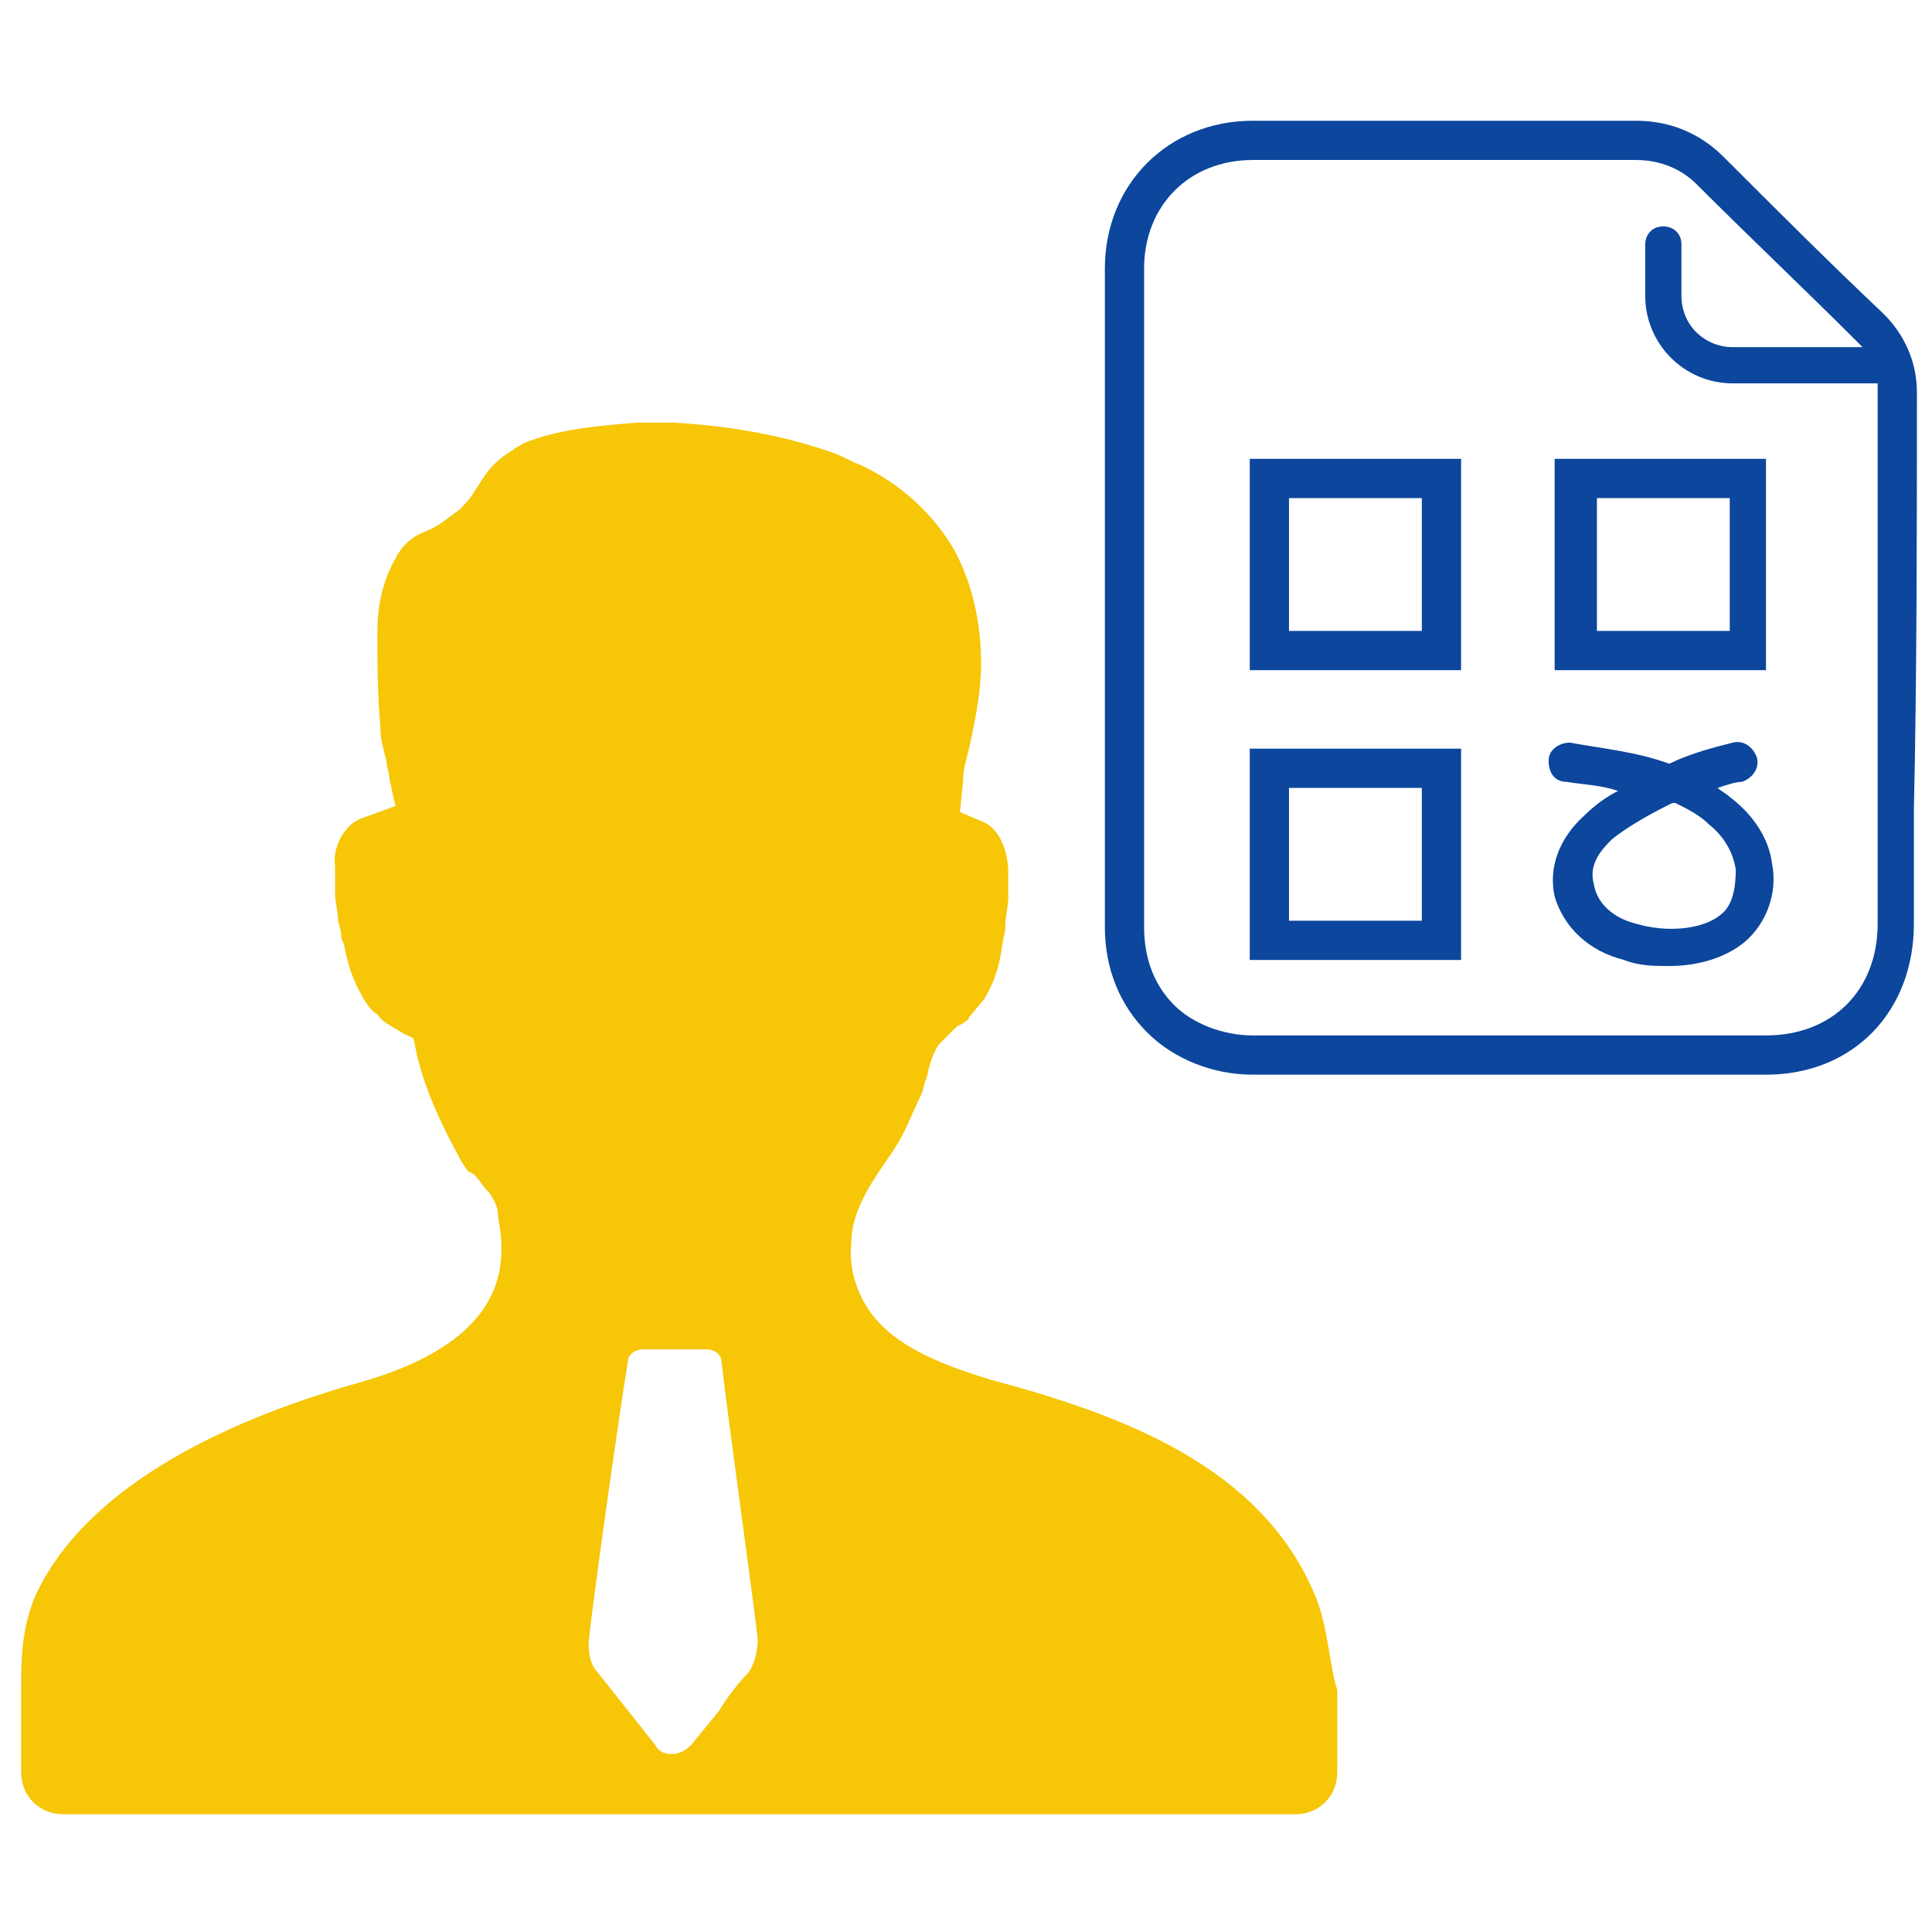<?xml version="1.0" encoding="UTF-8"?>
<svg xmlns="http://www.w3.org/2000/svg" xmlns:xlink="http://www.w3.org/1999/xlink" xmlns:svgjs="http://svgjs.com/svgjs" id="SvgjsSvg1042" width="288" height="288" version="1.1">
  <defs id="SvgjsDefs1043"></defs>
  <g id="SvgjsG1044">
    <svg xmlns="http://www.w3.org/2000/svg" id="Layer_1" x="0" y="0" version="1.1" viewBox="0 0 64 64" xml:space="preserve" width="288" height="288">
      <path fill="#0c469d" d="M63.5,13c0-1-0.4-1.9-1.1-2.6c-1.8-1.7-3.6-3.5-5.3-5.2C56.3,4.4,55.3,4,54.2,4L41.5,4        c-2.8,0-4.9,2.1-4.9,4.9l0,21.8c0,1.4,0.5,2.6,1.4,3.5c0.9,0.9,2.2,1.4,3.5,1.4l17,0c2.9,0,4.9-2.1,4.9-5v-3.8        C63.5,22.5,63.5,17.3,63.5,13z M62.2,26.8v3.8c0,2.2-1.5,3.7-3.7,3.7l-17,0c-1,0-2-0.4-2.6-1c-0.7-0.7-1-1.6-1-2.6l0-21.8        c0-2.1,1.5-3.6,3.6-3.6l12.7,0c0.8,0,1.5,0.3,2,0.8c1.8,1.8,3.6,3.5,5.3,5.2l0,0c0.1,0.1,0.1,0.1,0.2,0.2h-4.3        c-0.9,0-1.7-0.7-1.7-1.7V8.1c0-0.4-0.3-0.6-0.6-0.6c-0.4,0-0.6,0.3-0.6,0.6v1.7c0,1.6,1.3,2.9,2.9,2.9h4.8c0,0.1,0,0.1,0,0.2        C62.2,17.3,62.2,22.5,62.2,26.8z" class="color1d75b9 svgShape"></path>
      <path fill="#0c469d" d="M41.4 22.2h7v-7h-7V22.2zM42.7 16.5h4.4v4.4h-4.4V16.5zM58.5 15.2h-7v7h7V15.2zM57.3 20.9h-4.4v-4.4h4.4V20.9zM41.4 31.8h7v-7h-7V31.8zM42.7 26.1h4.4v4.4h-4.4V26.1zM57.3 26.4c-.1-.1-.3-.2-.4-.3.3-.1.6-.2.8-.2.3-.1.6-.4.5-.8-.1-.3-.4-.6-.8-.5-.8.2-1.5.4-2.1.7-1.1-.4-2.2-.5-3.3-.7-.3 0-.7.2-.7.6 0 .4.2.7.6.7.6.1 1.1.1 1.7.3-.4.2-.8.5-1.1.8-.9.8-1.2 1.8-1 2.7.3 1 1.1 1.8 2.3 2.1.5.2 1 .2 1.5.2 1 0 1.9-.3 2.5-.8.7-.6 1.1-1.6.9-2.6C58.6 27.8 58.1 27 57.3 26.4zM57 30.3c-.6.5-1.8.6-2.8.3-.8-.2-1.3-.7-1.4-1.3-.2-.7.3-1.2.6-1.5.5-.4 1.2-.8 1.8-1.1l.2-.1c0 0 .1 0 .1 0 .4.2.8.4 1.1.7.5.4.8.9.9 1.5C57.5 29.4 57.4 30 57 30.3z" class="color1d75b9 svgShape"></path>
      <g>
        <path fill="#f6c607" d="M43.5,52.7c-1.8-4.1-6.2-5.8-10.7-7c-1.3-0.4-2.7-0.9-3.6-1.8c-0.7-0.7-1.1-1.7-1-2.7      c0-1.2,0.8-2.2,1.4-3.1c0.4-0.6,0.6-1.2,0.9-1.8c0.1-0.2,0.1-0.4,0.2-0.6c0.1-0.5,0.2-0.8,0.4-1.1c0.2-0.2,0.4-0.4,0.6-0.6      l0.2-0.1c0.1-0.1,0.2-0.1,0.2-0.2l0.5-0.6c0.3-0.5,0.5-1,0.6-1.8l0.1-0.5l0-0.1c0-0.3,0.1-0.7,0.1-1c0-0.3,0-0.5,0-0.8      c0-0.7-0.3-1.5-0.9-1.7l-0.7-0.3l0.1-1c0-0.4,0.1-0.7,0.2-1.1c0.2-0.9,0.4-1.9,0.4-2.8c0-1.4-0.3-2.7-0.9-3.8      c-0.7-1.2-1.8-2.2-3.1-2.8c-0.3-0.1-0.6-0.3-0.9-0.4c-1.7-0.6-3.5-0.9-5.3-1c-0.4,0-0.8,0-1.2,0c-1.2,0.1-2.6,0.2-3.8,0.7      c-0.1,0.1-0.2,0.1-0.3,0.2c-0.5,0.3-0.8,0.6-1.1,1.1l-0.2,0.3c-0.1,0.2-0.3,0.4-0.5,0.6c-0.3,0.2-0.6,0.5-1.1,0.7      c-0.5,0.2-0.8,0.5-1,0.9c-0.4,0.7-0.6,1.5-0.6,2.5c0,0.9,0,1.9,0.1,3.1c0,0.4,0.1,0.7,0.2,1.1c0,0.2,0.1,0.4,0.1,0.6l0.2,0.9      L12,27.1c-0.6,0.2-1,1-0.9,1.6v0.1c0,0.3,0,0.6,0,0.8c0,0.3,0.1,0.6,0.1,0.9l0.1,0.4c0,0.1,0,0.2,0.1,0.4      c0.1,0.6,0.3,1.2,0.6,1.7c0.1,0.2,0.3,0.5,0.5,0.6c0.2,0.3,0.5,0.4,0.8,0.6l0.4,0.2l0.1,0.5c0.3,1.3,0.9,2.5,1.5,3.6l0.2,0.3      l0.2,0.1c0.2,0.2,0.3,0.4,0.4,0.5l0.1,0.1c0.2,0.3,0.3,0.5,0.3,0.8c0.2,1.2,0.7,4-4.6,5.5c-3.9,1.1-8.9,3.2-10.7,7      c-0.5,1.1-0.5,2.3-0.5,3.1v2.8c0,0.8,0.6,1.4,1.4,1.4h40.8c0.8,0,1.4-0.6,1.4-1.4v-2.7C44,55,44,53.8,43.5,52.7z M24.8,55.4      c-0.3,0.3-0.7,0.8-1,1.3l-0.9,1.1c-0.2,0.2-0.4,0.3-0.6,0.3h-0.1c-0.2,0-0.4-0.1-0.5-0.3l-1.9-2.4c-0.3-0.3-0.3-0.8-0.3-1      c0.1-1.1,1-7.5,1.3-9.3c0-0.2,0.2-0.4,0.5-0.4h2.1c0.3,0,0.5,0.2,0.5,0.4c0.2,1.8,1.1,8.2,1.2,9.2C25.1,54.7,25,55.1,24.8,55.4z      " class="color2d3e50 svgShape"></path>
      </g>
    </svg>
  </g>
</svg>

